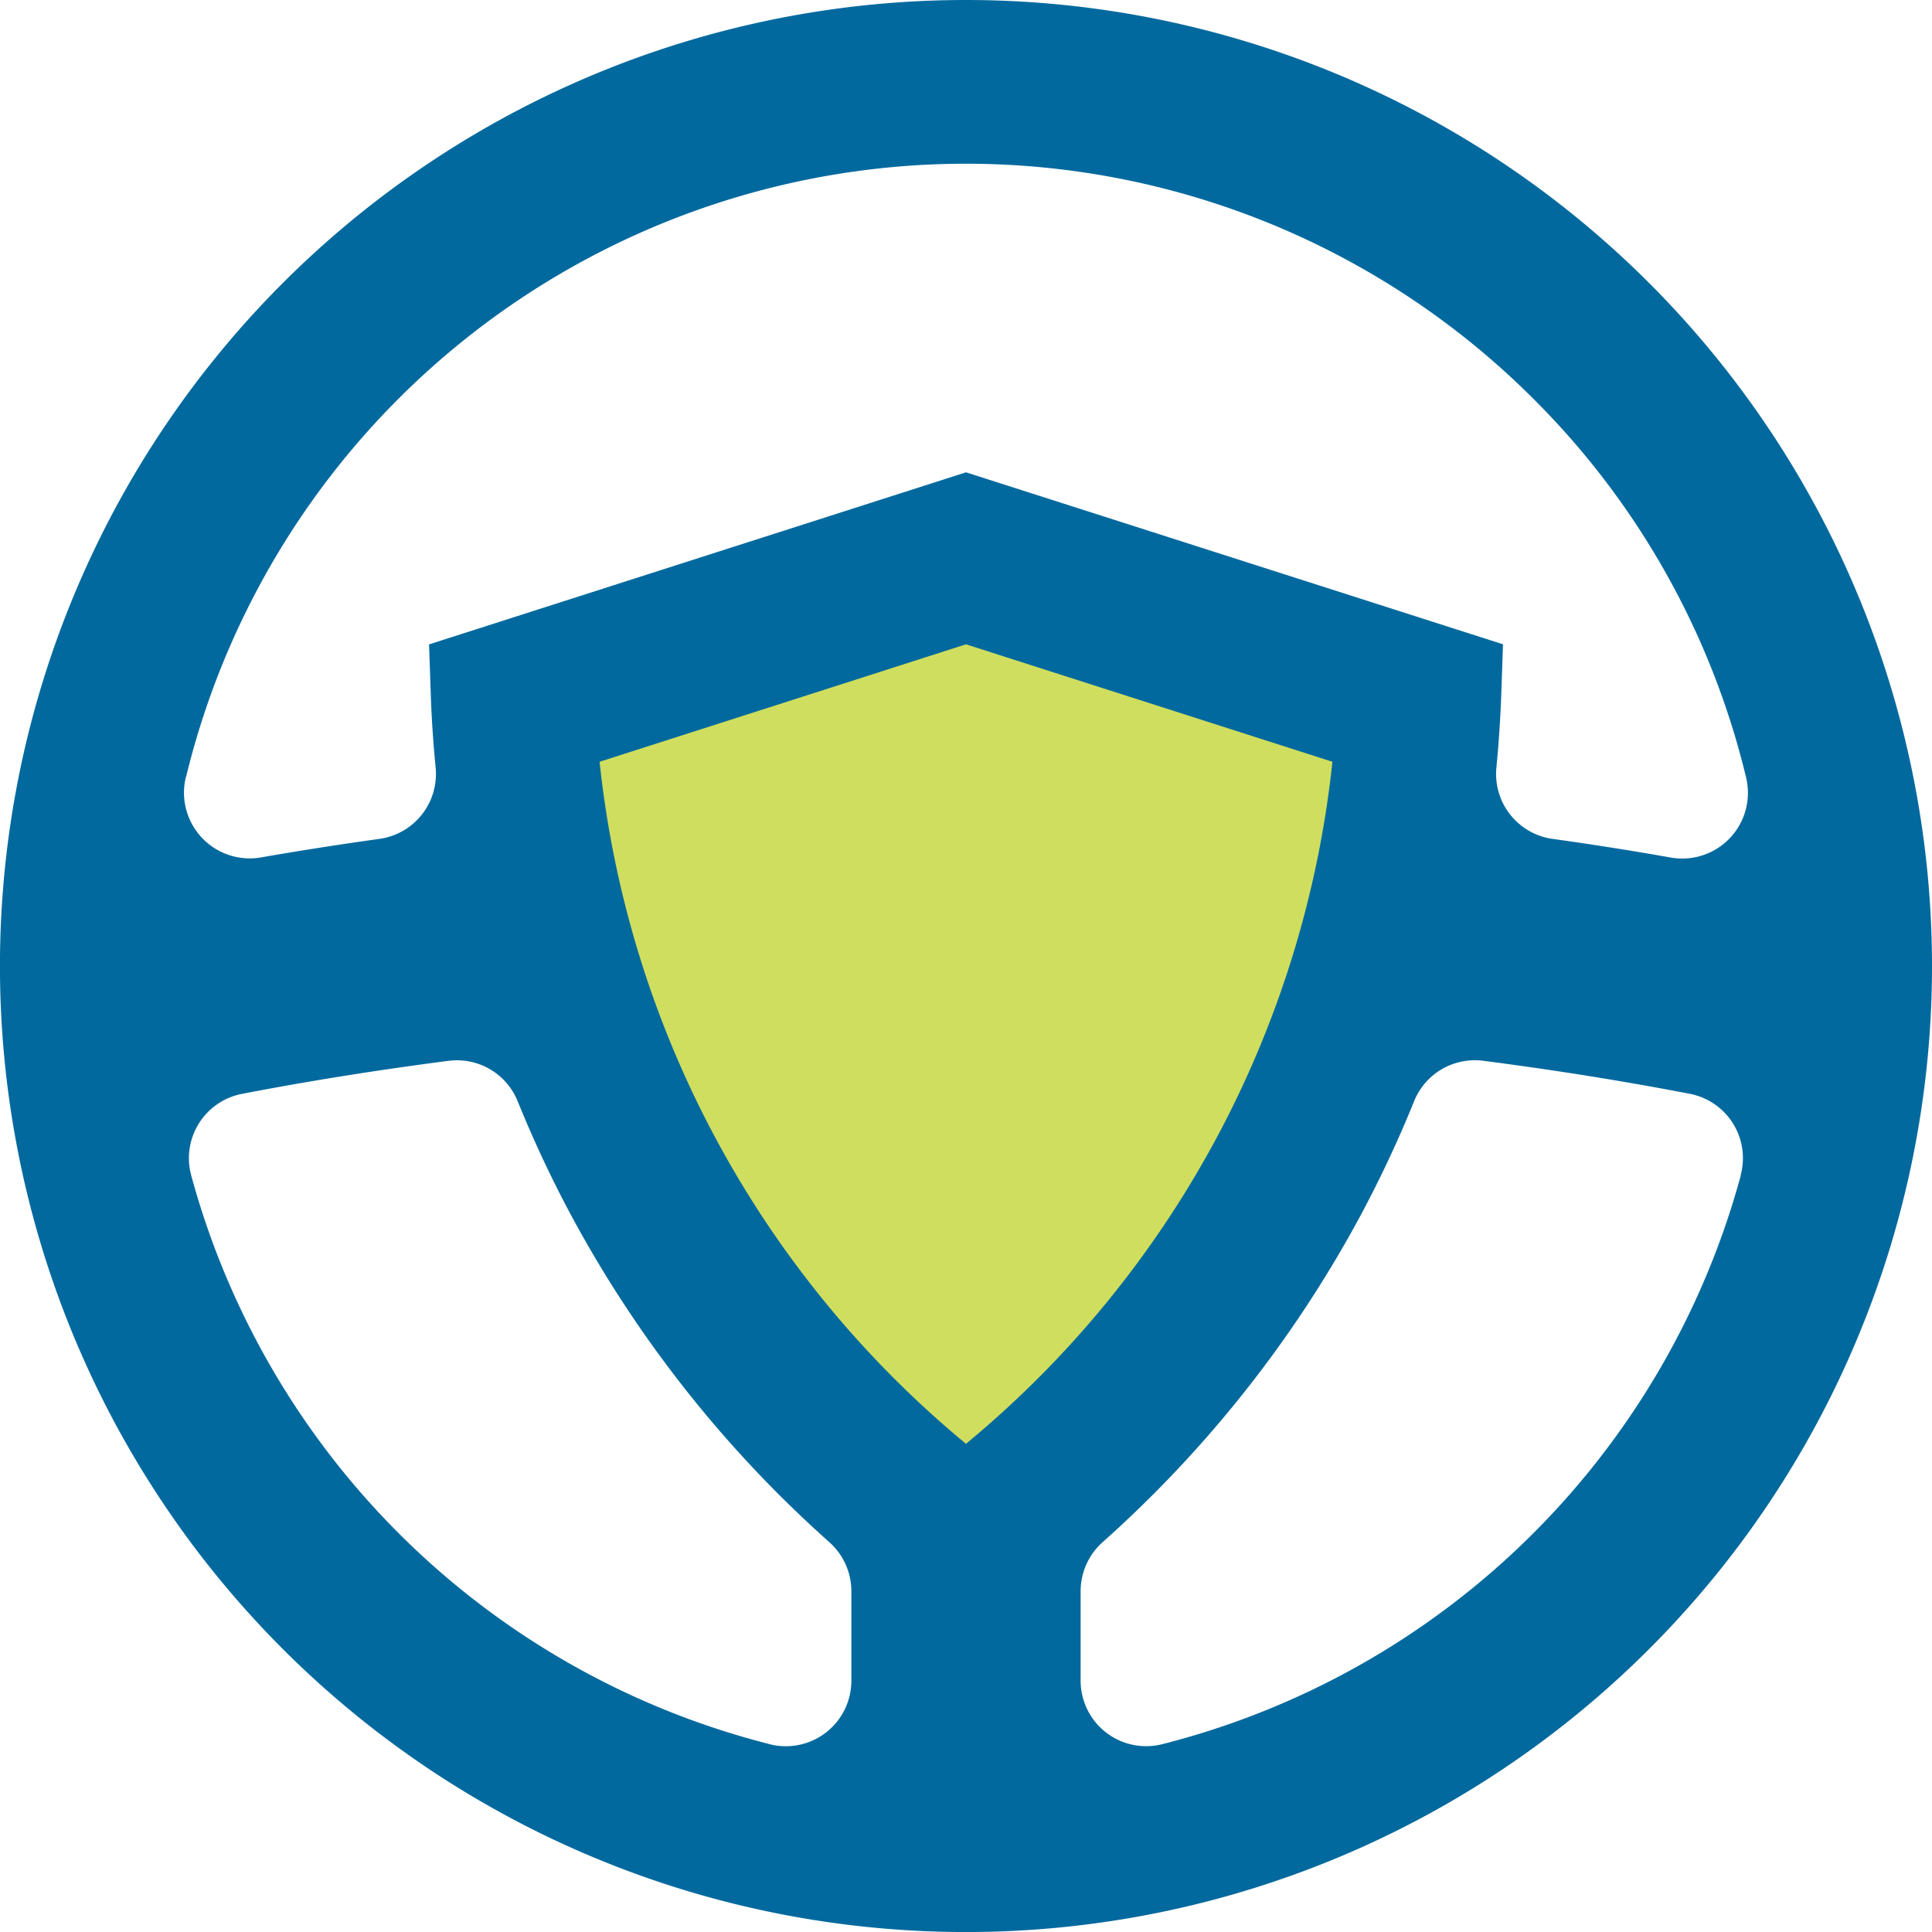 <svg xmlns="http://www.w3.org/2000/svg" width="46.291" height="46.291" viewBox="0 0 46.291 46.291">
  <g id="Group_731" data-name="Group 731" transform="translate(-639 -384.709)">
    <g id="Group_730" data-name="Group 730">
      <path id="Path_1117" data-name="Path 1117" d="M23.145,0A23.146,23.146,0,1,0,46.291,23.146,23.146,23.146,0,0,0,23.145,0M4.456,18.624A19.228,19.228,0,0,1,36.785,9.6a19.093,19.093,0,0,1,5.052,9.03,1.574,1.574,0,0,1-1.8,1.918Q38.64,20.3,37.2,20.1a1.571,1.571,0,0,1-1.346-1.711q.086-.881.117-1.766l.041-1.186L23.146,11.317,10.28,15.44l.041,1.186q.03.885.117,1.766A1.571,1.571,0,0,1,9.092,20.1q-1.44.2-2.839.444a1.575,1.575,0,0,1-1.8-1.924M18.448,41.792A19.276,19.276,0,0,1,4.582,28.165,1.57,1.57,0,0,1,5.793,26.21c1.6-.308,3.254-.573,4.952-.792a1.57,1.57,0,0,1,1.658.966,28.108,28.108,0,0,0,1.283,2.738,28.7,28.7,0,0,0,6.182,7.826,1.576,1.576,0,0,1,.531,1.176V40.27a1.57,1.57,0,0,1-1.951,1.523M41.709,28.165A19.275,19.275,0,0,1,27.843,41.792a1.57,1.57,0,0,1-1.951-1.523V38.123a1.576,1.576,0,0,1,.531-1.176A28.7,28.7,0,0,0,32.6,29.121a28.127,28.127,0,0,0,1.283-2.738,1.57,1.57,0,0,1,1.659-.966c1.7.219,3.352.484,4.952.792a1.57,1.57,0,0,1,1.211,1.955" transform="translate(639 384.709)" fill="#02699e" fill-rule="evenodd"/>
    </g>
    <path id="Path_1118" data-name="Path 1118" d="M203.235,228.1a24.547,24.547,0,0,1-8.779-16.342l8.779-2.814,8.78,2.814a24.548,24.548,0,0,1-8.78,16.342" transform="translate(458.91 191.203)" fill="#cfde5e" fill-rule="evenodd"/>
  </g>
</svg>
